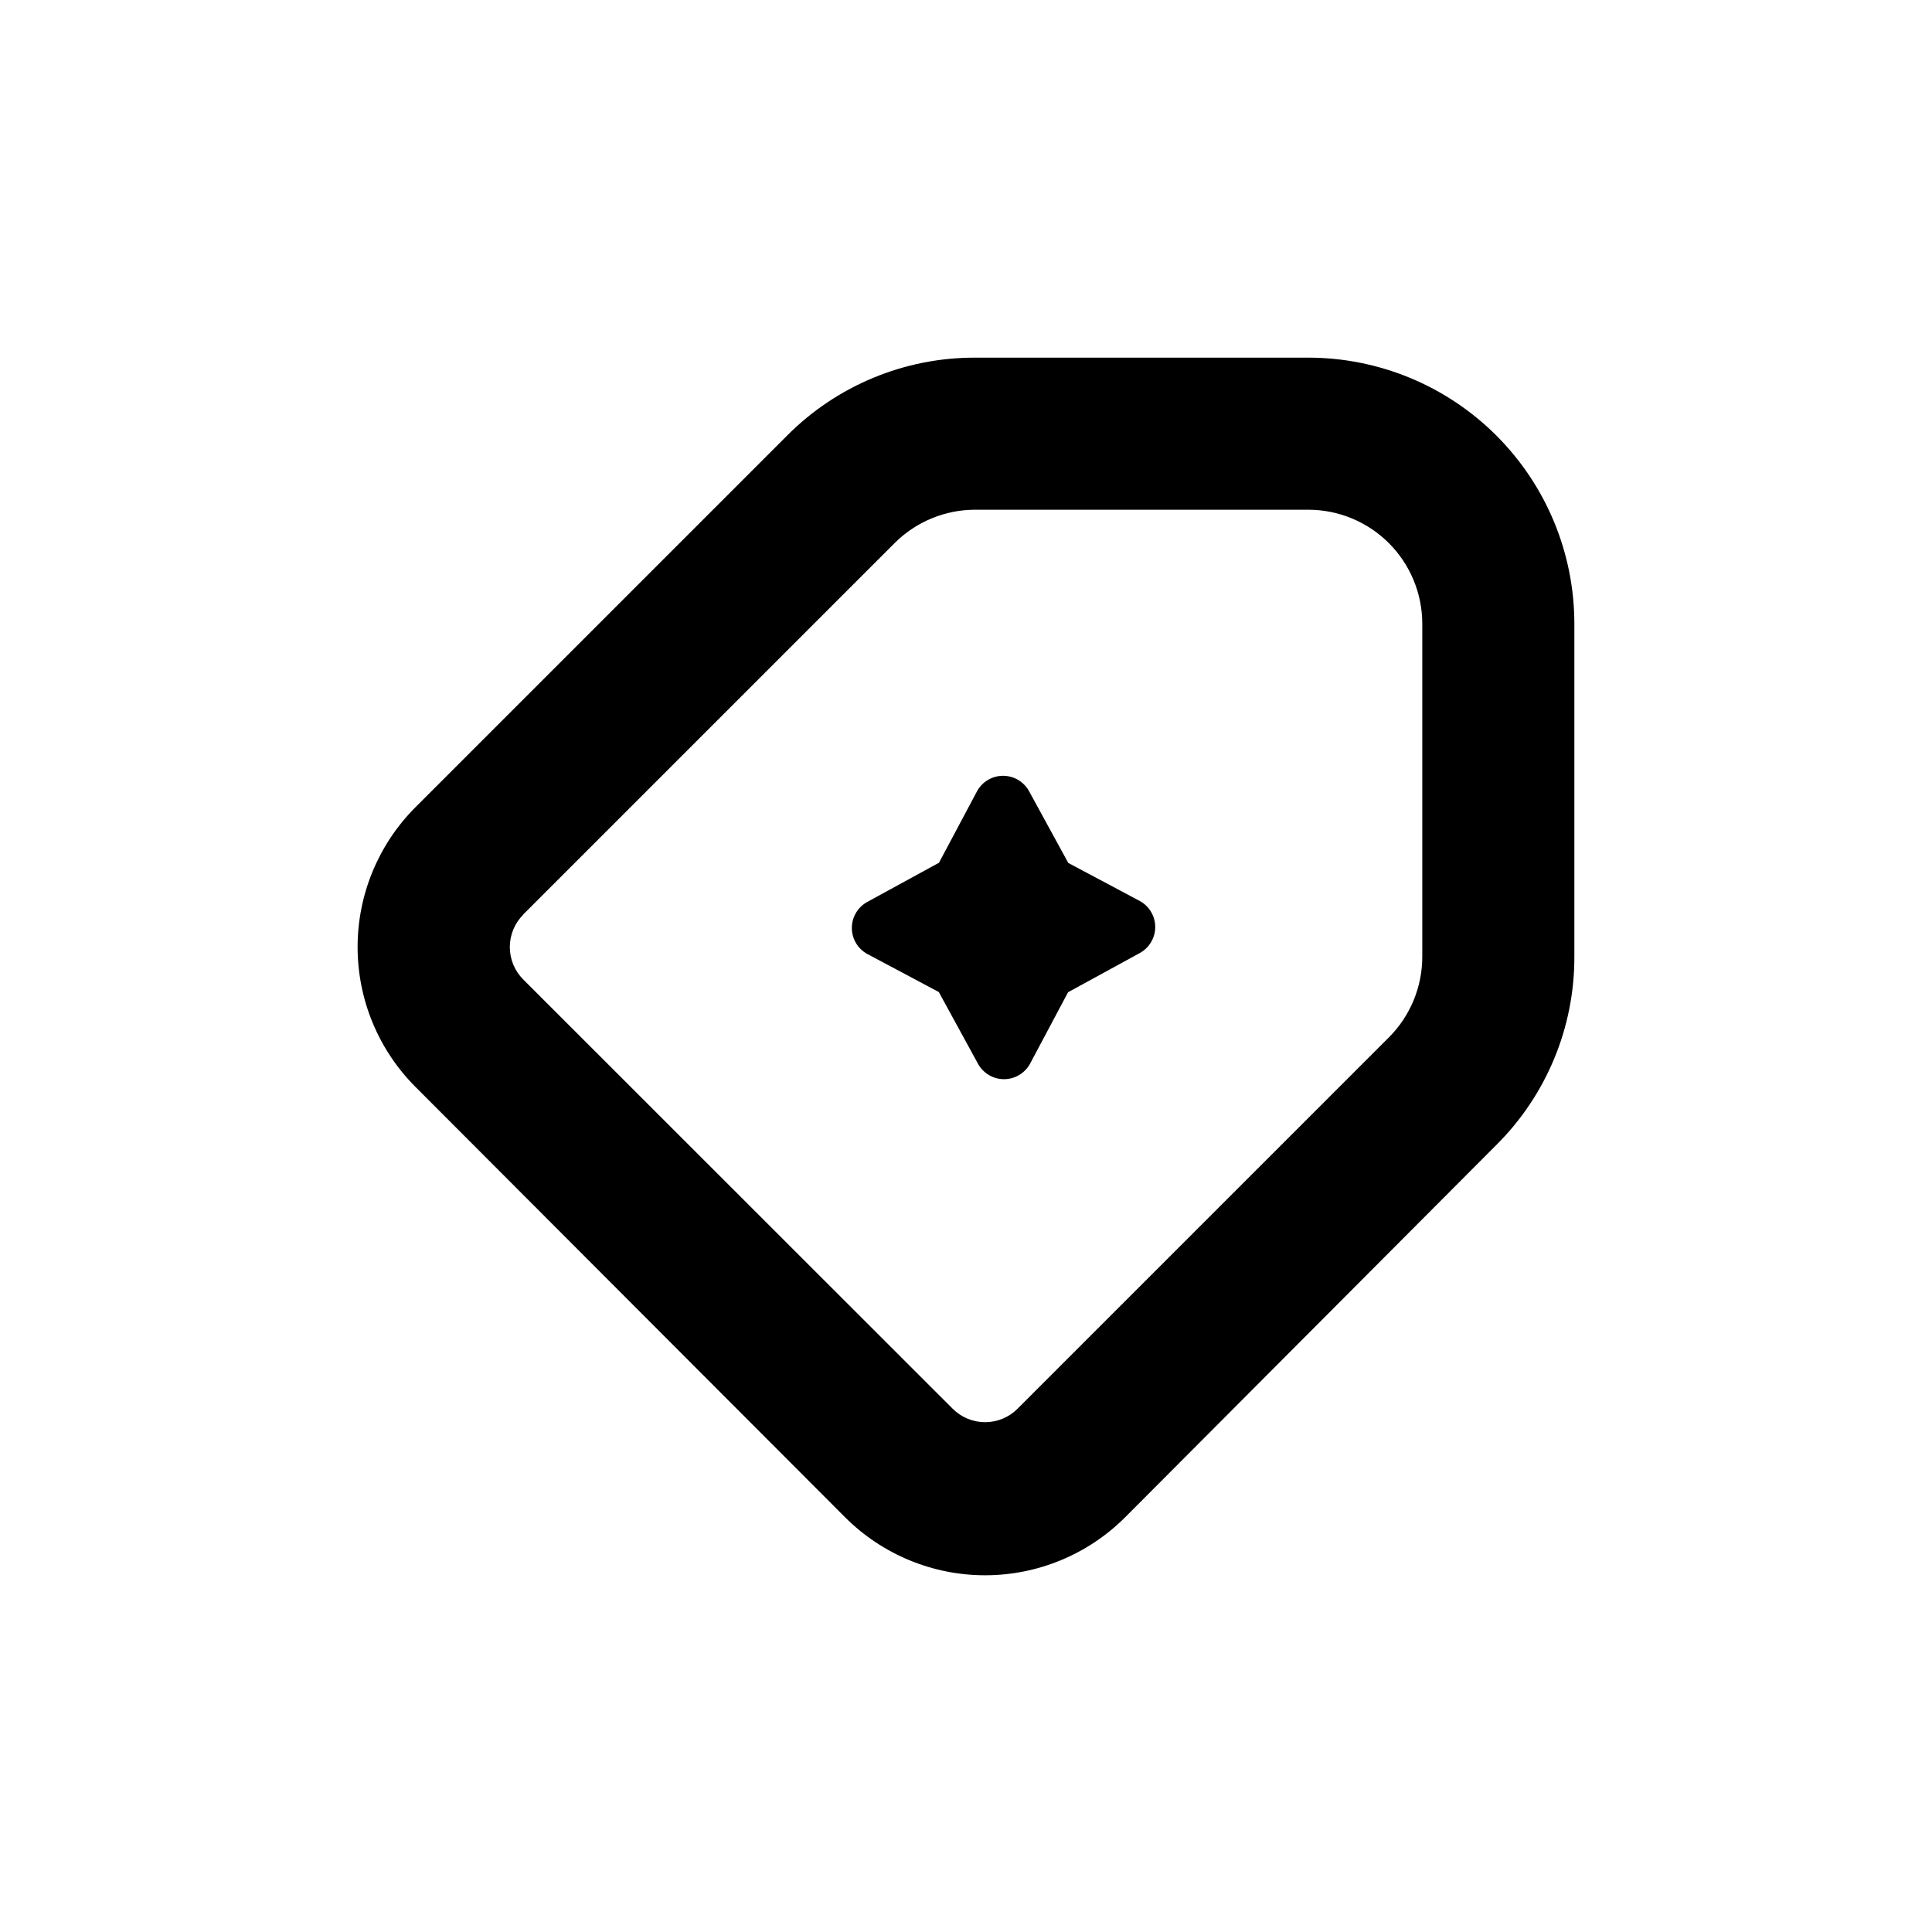<?xml version="1.0" encoding="UTF-8"?>
<!-- Uploaded to: ICON Repo, www.svgrepo.com, Generator: ICON Repo Mixer Tools -->
<svg fill="#000000" width="800px" height="800px" version="1.1" viewBox="144 144 512 512" xmlns="http://www.w3.org/2000/svg">
 <g>
  <path d="m373.85 396.82 18.941 10.078 10.379 18.992c1.379 2.527 4.023 4.102 6.902 4.102 2.879 0 5.527-1.574 6.902-4.102l10.078-18.941 18.992-10.379c2.527-1.379 4.102-4.027 4.102-6.902 0-2.879-1.574-5.527-4.102-6.902l-18.941-10.078-10.379-18.992c-1.379-2.527-4.027-4.102-6.902-4.102-2.879 0-5.527 1.574-6.902 4.102l-10.078 18.941-18.992 10.379c-2.527 1.379-4.102 4.023-4.102 6.902s1.574 5.527 4.102 6.902"/>
  <path d="m367.96 546.1c9.844 9.836 23.188 15.363 37.105 15.363 13.914 0 27.262-5.527 37.105-15.363l98.395-98.695c13.27-13.199 20.707-31.16 20.656-49.875v-88.219c0-18.707-7.434-36.648-20.66-49.875-13.227-13.227-31.168-20.656-49.875-20.656h-88.215c-18.719-0.055-36.68 7.383-49.879 20.656l-98.445 98.441c-9.848 9.84-15.379 23.188-15.379 37.105 0 13.922 5.531 27.27 15.379 37.105zm-85.297-159.76 98.395-98.391c5.676-5.684 13.379-8.875 21.414-8.867h88.215c8.02 0 15.707 3.184 21.375 8.852 5.668 5.668 8.855 13.359 8.855 21.375v88.27c-0.008 8.012-3.199 15.695-8.867 21.359l-98.395 98.395c-2.277 2.281-5.367 3.559-8.59 3.559s-6.312-1.277-8.59-3.559l-113.81-113.76c-2.277-2.277-3.559-5.367-3.559-8.59s1.281-6.312 3.559-8.59"/>
 </g>
</svg>